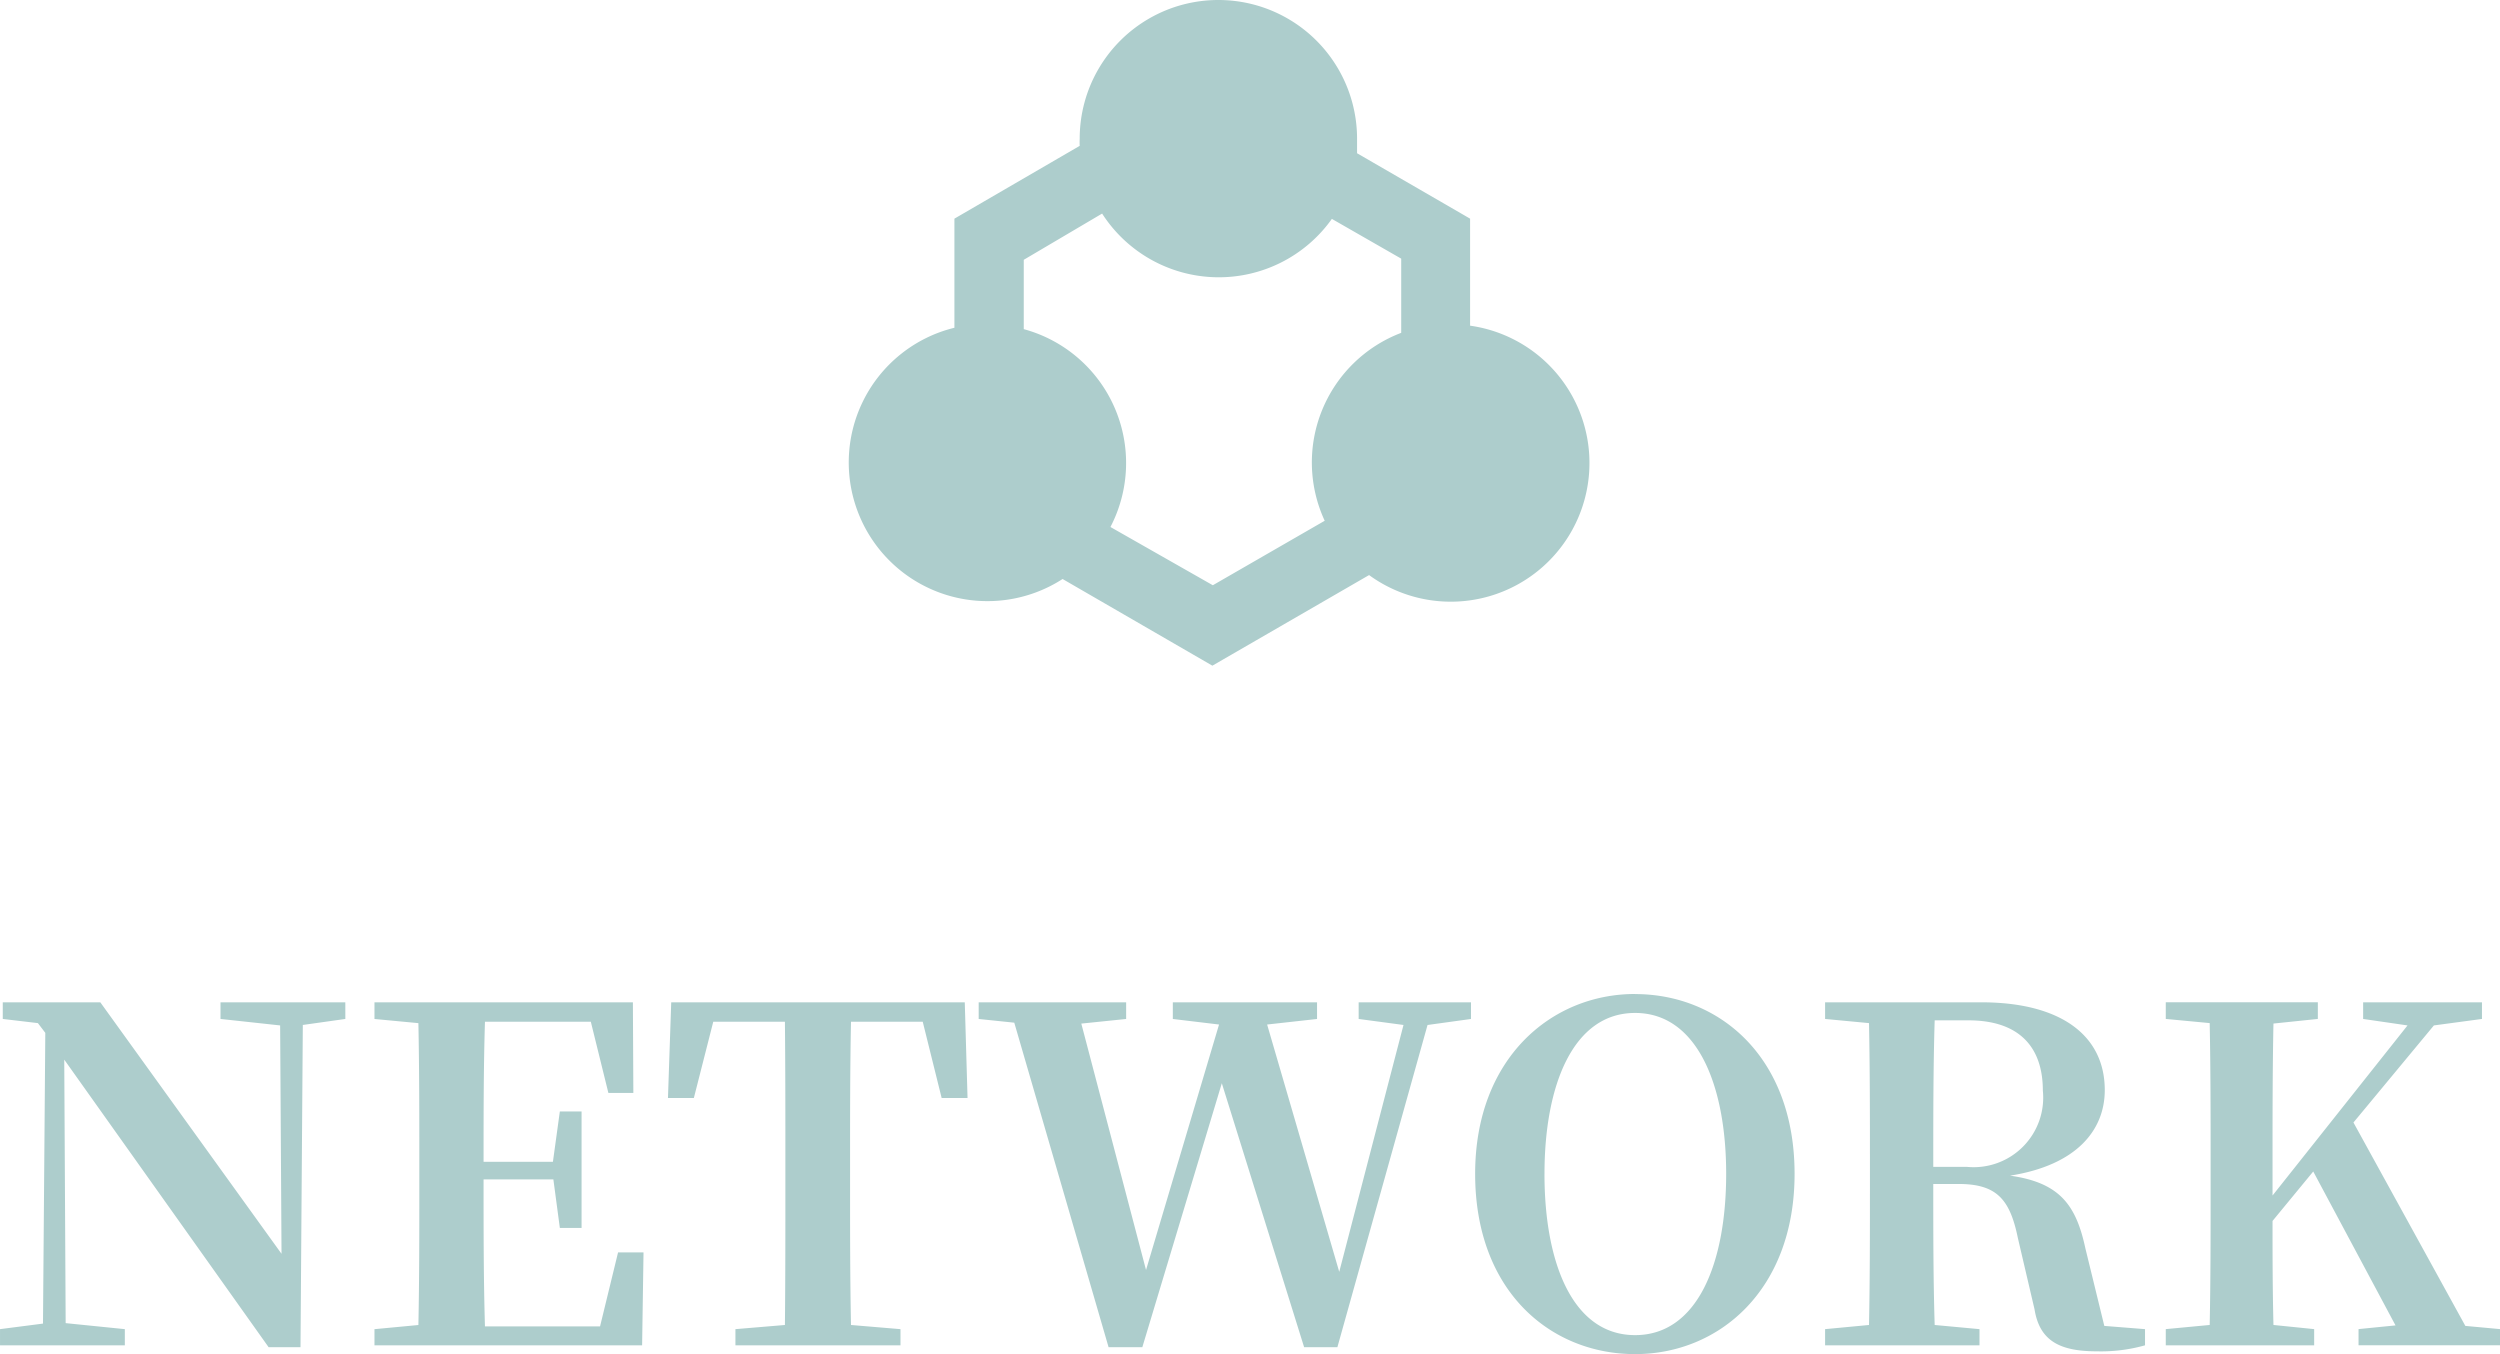 <svg xmlns="http://www.w3.org/2000/svg" width="108.16" height="58.584" viewBox="0 0 108.16 58.584">
  <g id="NETWORK" transform="translate(16.72 17.204)">
    <path id="NETWORK-2" data-name="NETWORK" d="M-8852.78-8896.044h-5.4v.72l2.58.28.06,9.88-7.84-10.88h-4.22v.72l1.52.18.32.421-.1,12.579-1.859.24v.7h5.4v-.7l-2.56-.26-.061-11.4,8.841,12.44h1.38l.1-13.94,1.84-.26Zm11.8,10.82-.779,3.2h-4.98c-.06-2.04-.06-4.1-.06-6.359h3.02l.28,2.1h.94v-5.04h-.94l-.3,2.18h-3c0-2.1,0-4.1.06-6.06h4.58l.76,3.08h1.08l-.02-3.92h-11.18v.72l1.9.18c.04,2.021.04,4.04.04,6.04v.98c0,2.04,0,4.06-.04,6.04l-1.9.18v.7h11.579l.061-4.02Zm13.181-9.98.819,3.3h1.12l-.12-4.14h-12.7l-.141,4.14h1.12l.84-3.3h3.1c.02,2.02.02,4.08.02,6.1v.98c0,2.04,0,4.06-.02,6.04l-2.141.18v.7h7.141v-.7l-2.141-.18c-.04-2.021-.04-4.04-.04-6.04v-.98c0-2.06,0-4.1.04-6.1Zm23.72-.84h-4.86v.72l1.94.26-2.78,10.681-3.12-10.7,2.16-.24v-.72h-6.24v.72l2,.24-3.159,10.62-2.8-10.66,1.94-.2v-.72h-6.38v.72l1.54.16,4.08,14.04h1.46l3.439-11.42,3.561,11.42h1.439l3.9-13.94,1.88-.26Zm3.18,7.42c0-3.84,1.24-6.96,3.92-6.96s3.94,3.12,3.94,6.96c0,3.9-1.26,6.979-3.94,6.979S-8800.9-8884.724-8800.9-8888.624Zm3.92-7.78c-3.619,0-6.92,2.78-6.92,7.78,0,5.1,3.28,7.8,6.92,7.8s6.9-2.78,6.9-7.8C-8790.08-8893.685-8793.34-8896.4-8796.98-8896.4Zm12.9,7.48c0-2.3,0-4.32.061-6.34h1.46c2.14,0,3.22,1.1,3.22,3.04a3.01,3.01,0,0,1-3.28,3.3Zm7.4,6.88-.82-3.36c-.4-1.859-1.1-2.84-3.26-3.14,2.92-.46,4.1-2,4.1-3.7,0-2.38-1.92-3.8-5.34-3.8h-6.76v.72l1.9.18c.04,2.021.04,4.04.04,6.04v.98c0,2.04,0,4.06-.04,6.04l-1.9.18v.7h6.68v-.7l-1.939-.18c-.061-1.98-.061-4-.061-6.1h1.1c1.66,0,2.221.681,2.561,2.341l.72,3.08c.22,1.359,1.08,1.819,2.7,1.819a7.037,7.037,0,0,0,2.08-.26v-.7Zm15.62,0-4.841-8.8,3.48-4.2,2.08-.28v-.72h-5.141v.72l1.921.28-5.841,7.359v-1.42c0-2.02,0-4.04.04-6.02l1.92-.2v-.72h-6.579v.72l1.9.18c.04,2.021.04,4.04.04,6.04v.98c0,2.04,0,4.06-.04,6.04l-1.9.18v.7h6.42v-.7l-1.761-.18c-.04-1.6-.04-3.14-.04-4.5l1.761-2.14,3.56,6.659-1.6.16v.7h6.12v-.7Z" transform="translate(8851 8922.204)" fill="#adcdcc"/>
    <path id="icon" d="M27.89,14.28V9.66L23,6.83V6.2a6,6,0,1,0-12,0,3,3,0,0,0,0,.31L5.58,9.66v4.72a6,6,0,1,0,4.68,10.87L16.74,29l6.78-3.92a6,6,0,1,0,4.37-10.79ZM12.33,23a6,6,0,0,0-3.75-8.56v-3l3.39-2a6,6,0,0,0,9.94.23l3,1.72V14.6a6,6,0,0,0-3.31,8.13l-4.84,2.79Z" transform="translate(18.992 -17.404)" fill="#adcdcc"/>
  </g>
</svg>
